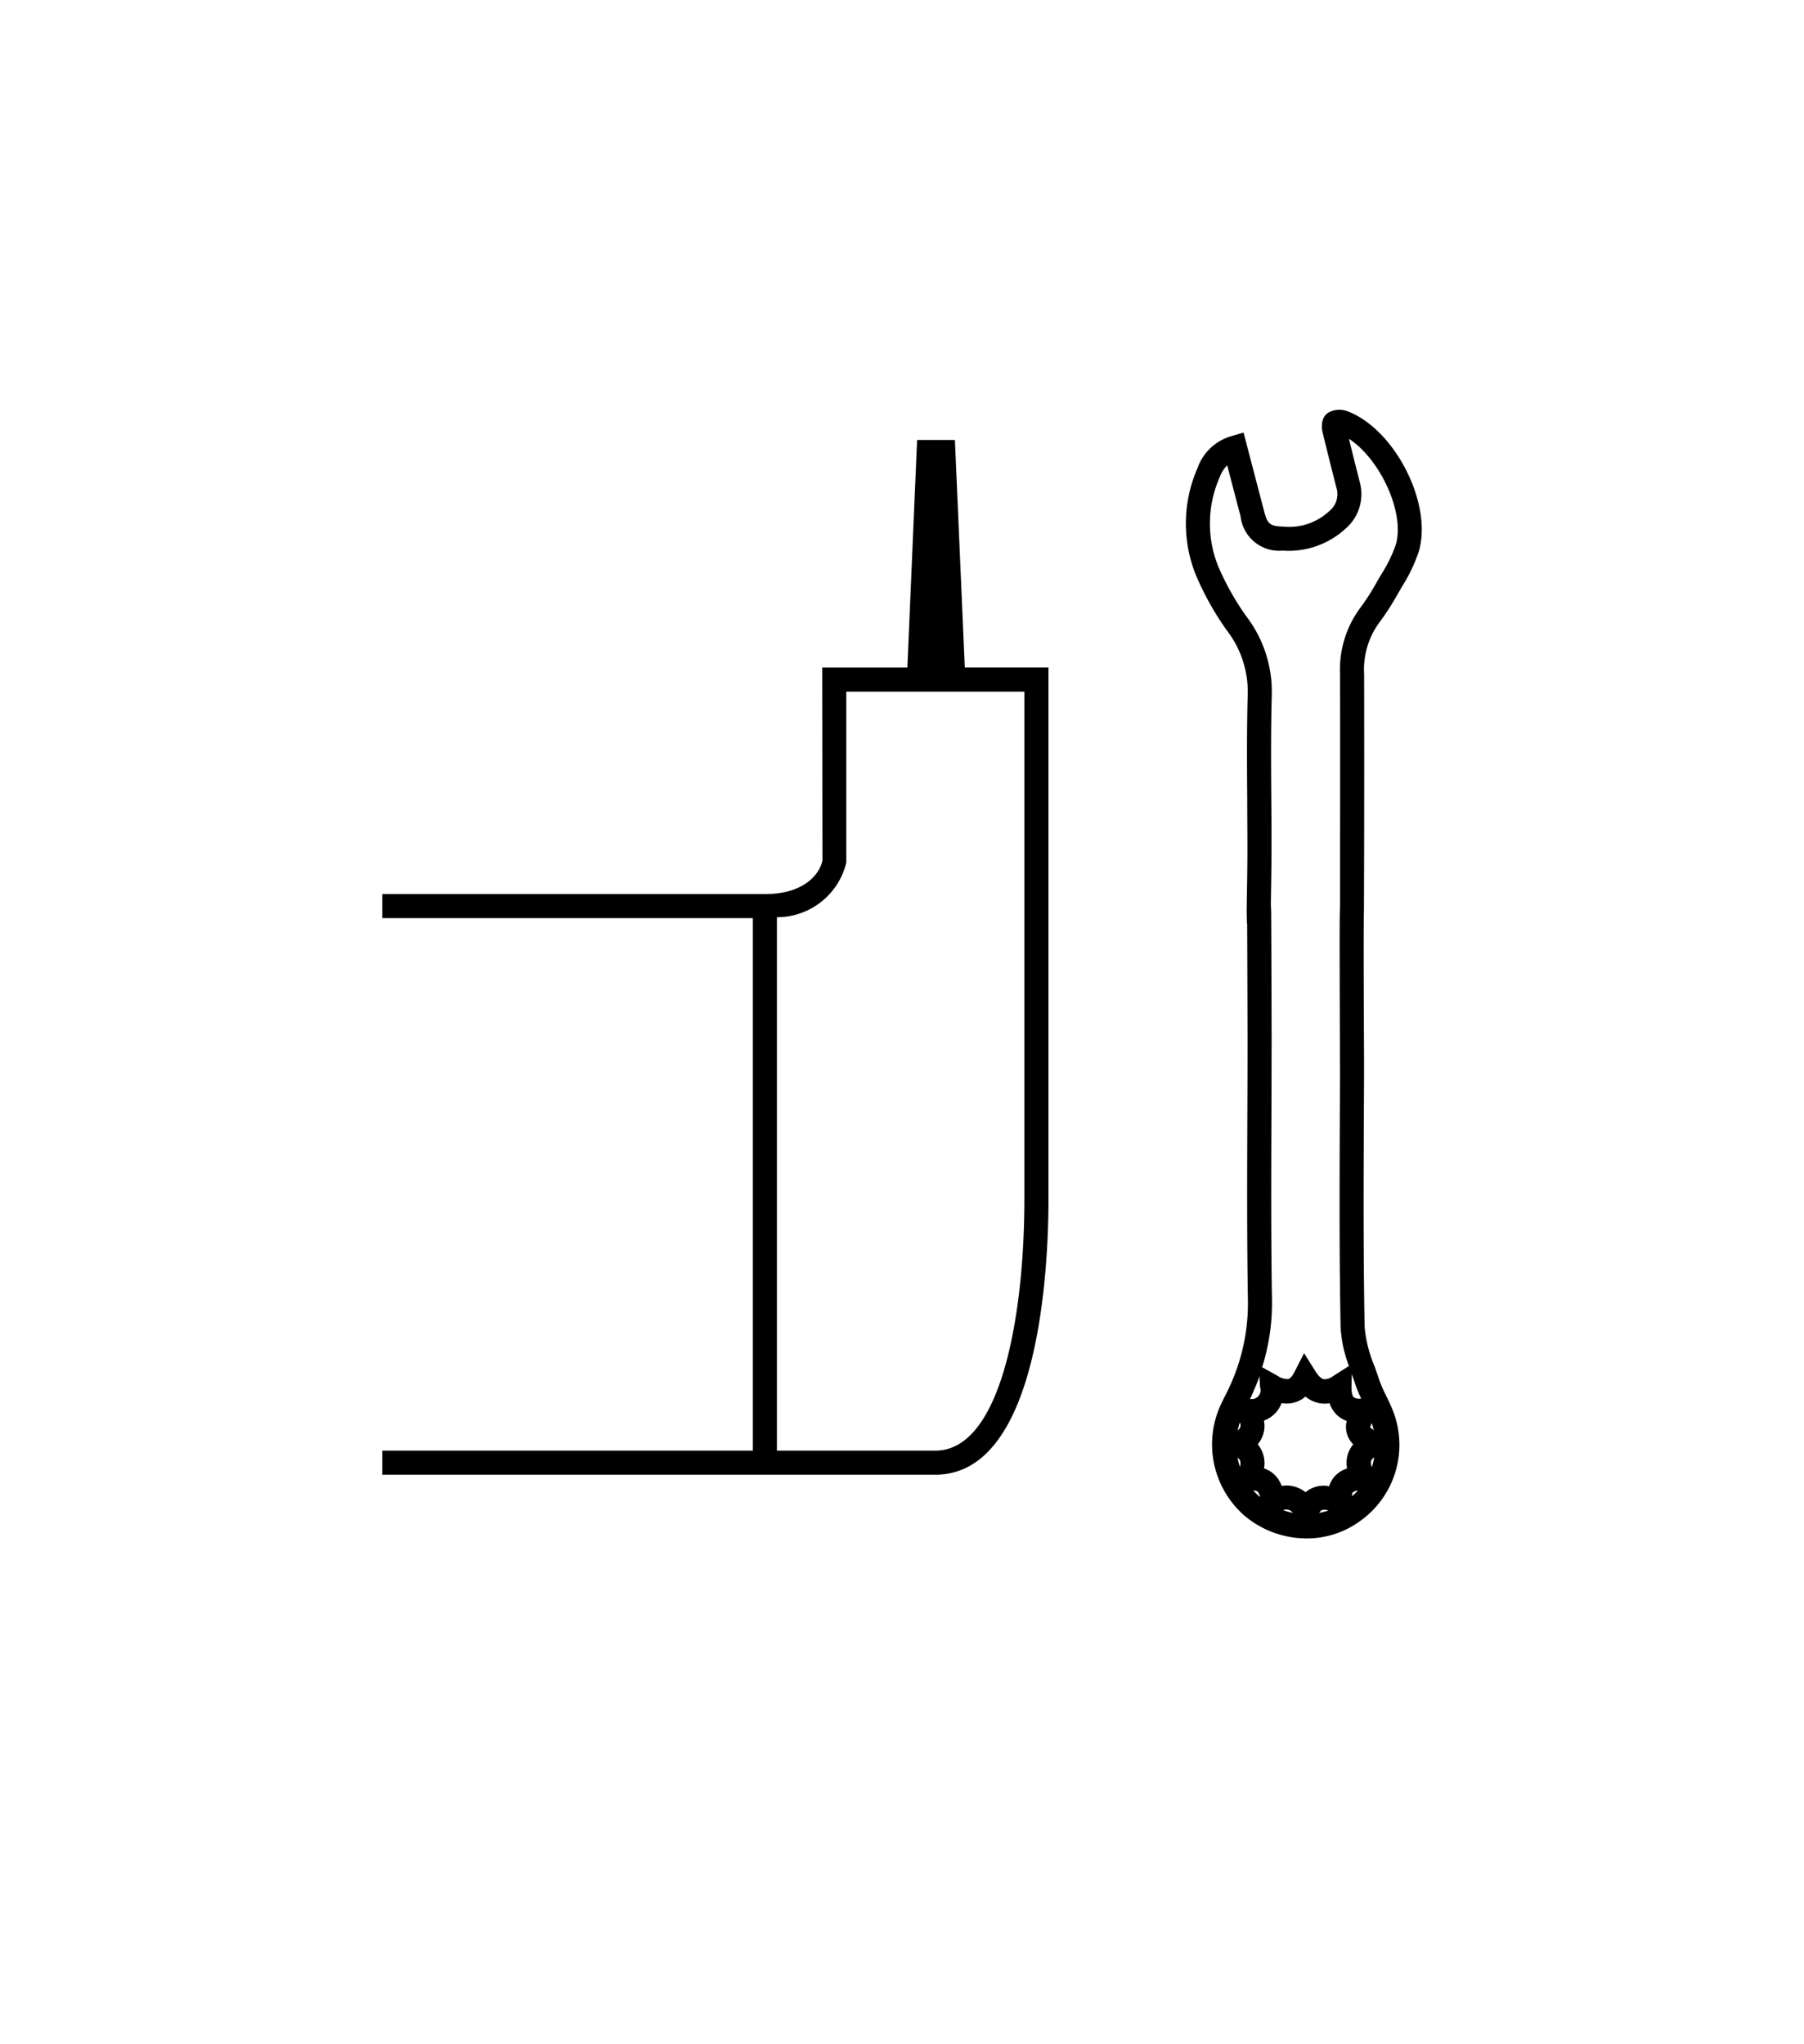 <svg xmlns="http://www.w3.org/2000/svg" viewBox="0 0 75 85"><path d="M56.023,17.1a.962.962,0,0,0-.764.038c-.4.216-.3.755-.269.859.165.681.337,1.362.509,2.042l.062.241a.9.9,0,0,1-.287.962,2.441,2.441,0,0,1-1.909.656c-.578-.021-.67-.1-.819-.673L51.7,17.986l-.495.146a2.106,2.106,0,0,0-1.419,1.332,5.721,5.721,0,0,0-.061,4.463A12.081,12.081,0,0,0,51,26.206a4.167,4.167,0,0,1,.873,2.648c-.041,1.46-.031,2.941-.021,4.374,0,.7.009,1.4.008,2.1,0,.637-.011,1.268-.022,1.942l-.009.625.011.506h.009c.009,1.681.016,4.659.016,4.76q0,1.623-.008,3.246c-.009,2.525-.019,5.137.024,7.706a8.238,8.238,0,0,1-.905,3.839l-.07.14c-.061.122-.121.242-.176.366a3.935,3.935,0,0,0,1.04,4.591,4.012,4.012,0,0,0,2.544.919,3.743,3.743,0,0,0,2.2-.7,3.886,3.886,0,0,0,1.4-4.6c-.082-.213-.182-.419-.282-.625a5.742,5.742,0,0,1-.3-.691c-.059-.183-.125-.368-.191-.553a5.383,5.383,0,0,1-.407-1.628c-.054-2.761-.045-5.574-.035-8.293L56.71,44.7c0-.194,0-.793-.005-1.563-.008-1.783-.021-4.767,0-5.289l.008-2.409q.006-3.7,0-7.406a3.3,3.3,0,0,1,.6-2.105,10.719,10.719,0,0,0,.746-1.141l.224-.39a6.665,6.665,0,0,0,.7-1.459C59.574,20.965,58,17.853,56.023,17.1ZM52.36,57.231l.025.446a.367.367,0,0,1-.414.491C52.116,57.855,52.25,57.543,52.36,57.231Zm3.9,2.827a1.19,1.19,0,0,0-.256,1,1.2,1.2,0,0,0-.553.372,1.088,1.088,0,0,0-.192.368,1.182,1.182,0,0,0-.983.249,1.259,1.259,0,0,0-.78-.279,1.206,1.206,0,0,0-.21.018,1.231,1.231,0,0,0-.335-.5,1.173,1.173,0,0,0-.4-.231,1.223,1.223,0,0,0-.261-1,1.242,1.242,0,0,0,.258-.538,1.2,1.2,0,0,0,0-.448,1.268,1.268,0,0,0,.492-.33,1.212,1.212,0,0,0,.241-.4,1.189,1.189,0,0,0,.565-.033,1.173,1.173,0,0,0,.428-.236,1.276,1.276,0,0,0,.53.263,1.193,1.193,0,0,0,.473.013,1.2,1.2,0,0,0,.3.485,1.158,1.158,0,0,0,.413.252A1.007,1.007,0,0,0,56.263,60.058Zm-.061-2.93,0,.007c.063.176.126.352.182.527a4.766,4.766,0,0,0,.21.489h-.011a.41.41,0,0,1-.3-.053c-.023-.021-.1-.119-.092-.446ZM51.575,59.31a.394.394,0,0,1-.118.173,3.1,3.1,0,0,1,.089-.337A.325.325,0,0,1,51.575,59.31Zm-.126,1.3c.11.078.155.182.1.382A3.107,3.107,0,0,1,51.449,60.606Zm4.763,1.609a.352.352,0,0,1,.021-.16.4.4,0,0,1,.217-.082A3.192,3.192,0,0,1,56.212,62.215Zm.92-1.613a2.711,2.711,0,0,1-.1.4C56.942,60.767,57.016,60.678,57.132,60.6Zm-.069-1.179a.552.552,0,0,1-.094-.067.46.46,0,0,1,.059-.182,2.844,2.844,0,0,1,.09.3C57.1,59.461,57.087,59.438,57.063,59.423ZM55.23,62.805a2.7,2.7,0,0,1-.385.1C54.913,62.789,55,62.74,55.23,62.805Zm-1.481.1a3,3,0,0,1-.4-.112A.332.332,0,0,1,53.749,62.907Zm-1.368-.66a2.718,2.718,0,0,1-.276-.271.346.346,0,0,1,.184.051A.411.411,0,0,1,52.381,62.247Zm5.647-39.594h0a5.884,5.884,0,0,1-.606,1.238c-.08.136-.159.272-.235.407a9.459,9.459,0,0,1-.675,1.033,4.3,4.3,0,0,0-.8,2.7q.006,3.7,0,7.4l0,2.16-.008.3c-.017.457-.005,3.338,0,5.245,0,.767.005,1.364.005,1.557L55.7,46.875c-.01,2.724-.019,5.543.035,8.316a5.274,5.274,0,0,0,.347,1.607l-.664.423a.568.568,0,0,1-.387.127c-.1-.023-.226-.142-.348-.337l-.467-.744-.4.781c-.084.165-.173.269-.251.292a.692.692,0,0,1-.441-.128l-.652-.362a8.83,8.83,0,0,0,.41-2.758c-.043-2.558-.033-5.164-.024-7.684q.006-1.624.008-3.25c0-.112-.009-3.766-.019-5.264l-.013-.3.006-.366c.01-.623.02-1.259.021-1.9,0-.7,0-1.4-.008-2.106-.01-1.424-.02-2.9.021-4.339a5.168,5.168,0,0,0-1.057-3.254,11.076,11.076,0,0,1-1.174-2.089,4.756,4.756,0,0,1,.069-3.705,1.332,1.332,0,0,1,.308-.486l.556,2.123a1.614,1.614,0,0,0,1.749,1.423,3.5,3.5,0,0,0,2.633-.929,1.892,1.892,0,0,0,.57-1.935l-.061-.241c-.129-.507-.258-1.014-.384-1.542C57.378,19.086,58.422,21.33,58.028,22.653Z"/><path d="M39.7,18.294H38.128l-.405,9.464H34.184l.009,8.018c-.1.519-.707,1.4-2.392,1.4H15.89v1H31.3V60.318H15.89v1h23c4.363,0,4.7-8.773,4.7-11.461v-22.1h-3.48Zm2.888,31.563c0,4.826-.969,10.461-3.7,10.461H32.3V38.138a2.963,2.963,0,0,0,2.884-2.271V28.758h7.405Z"/></svg>